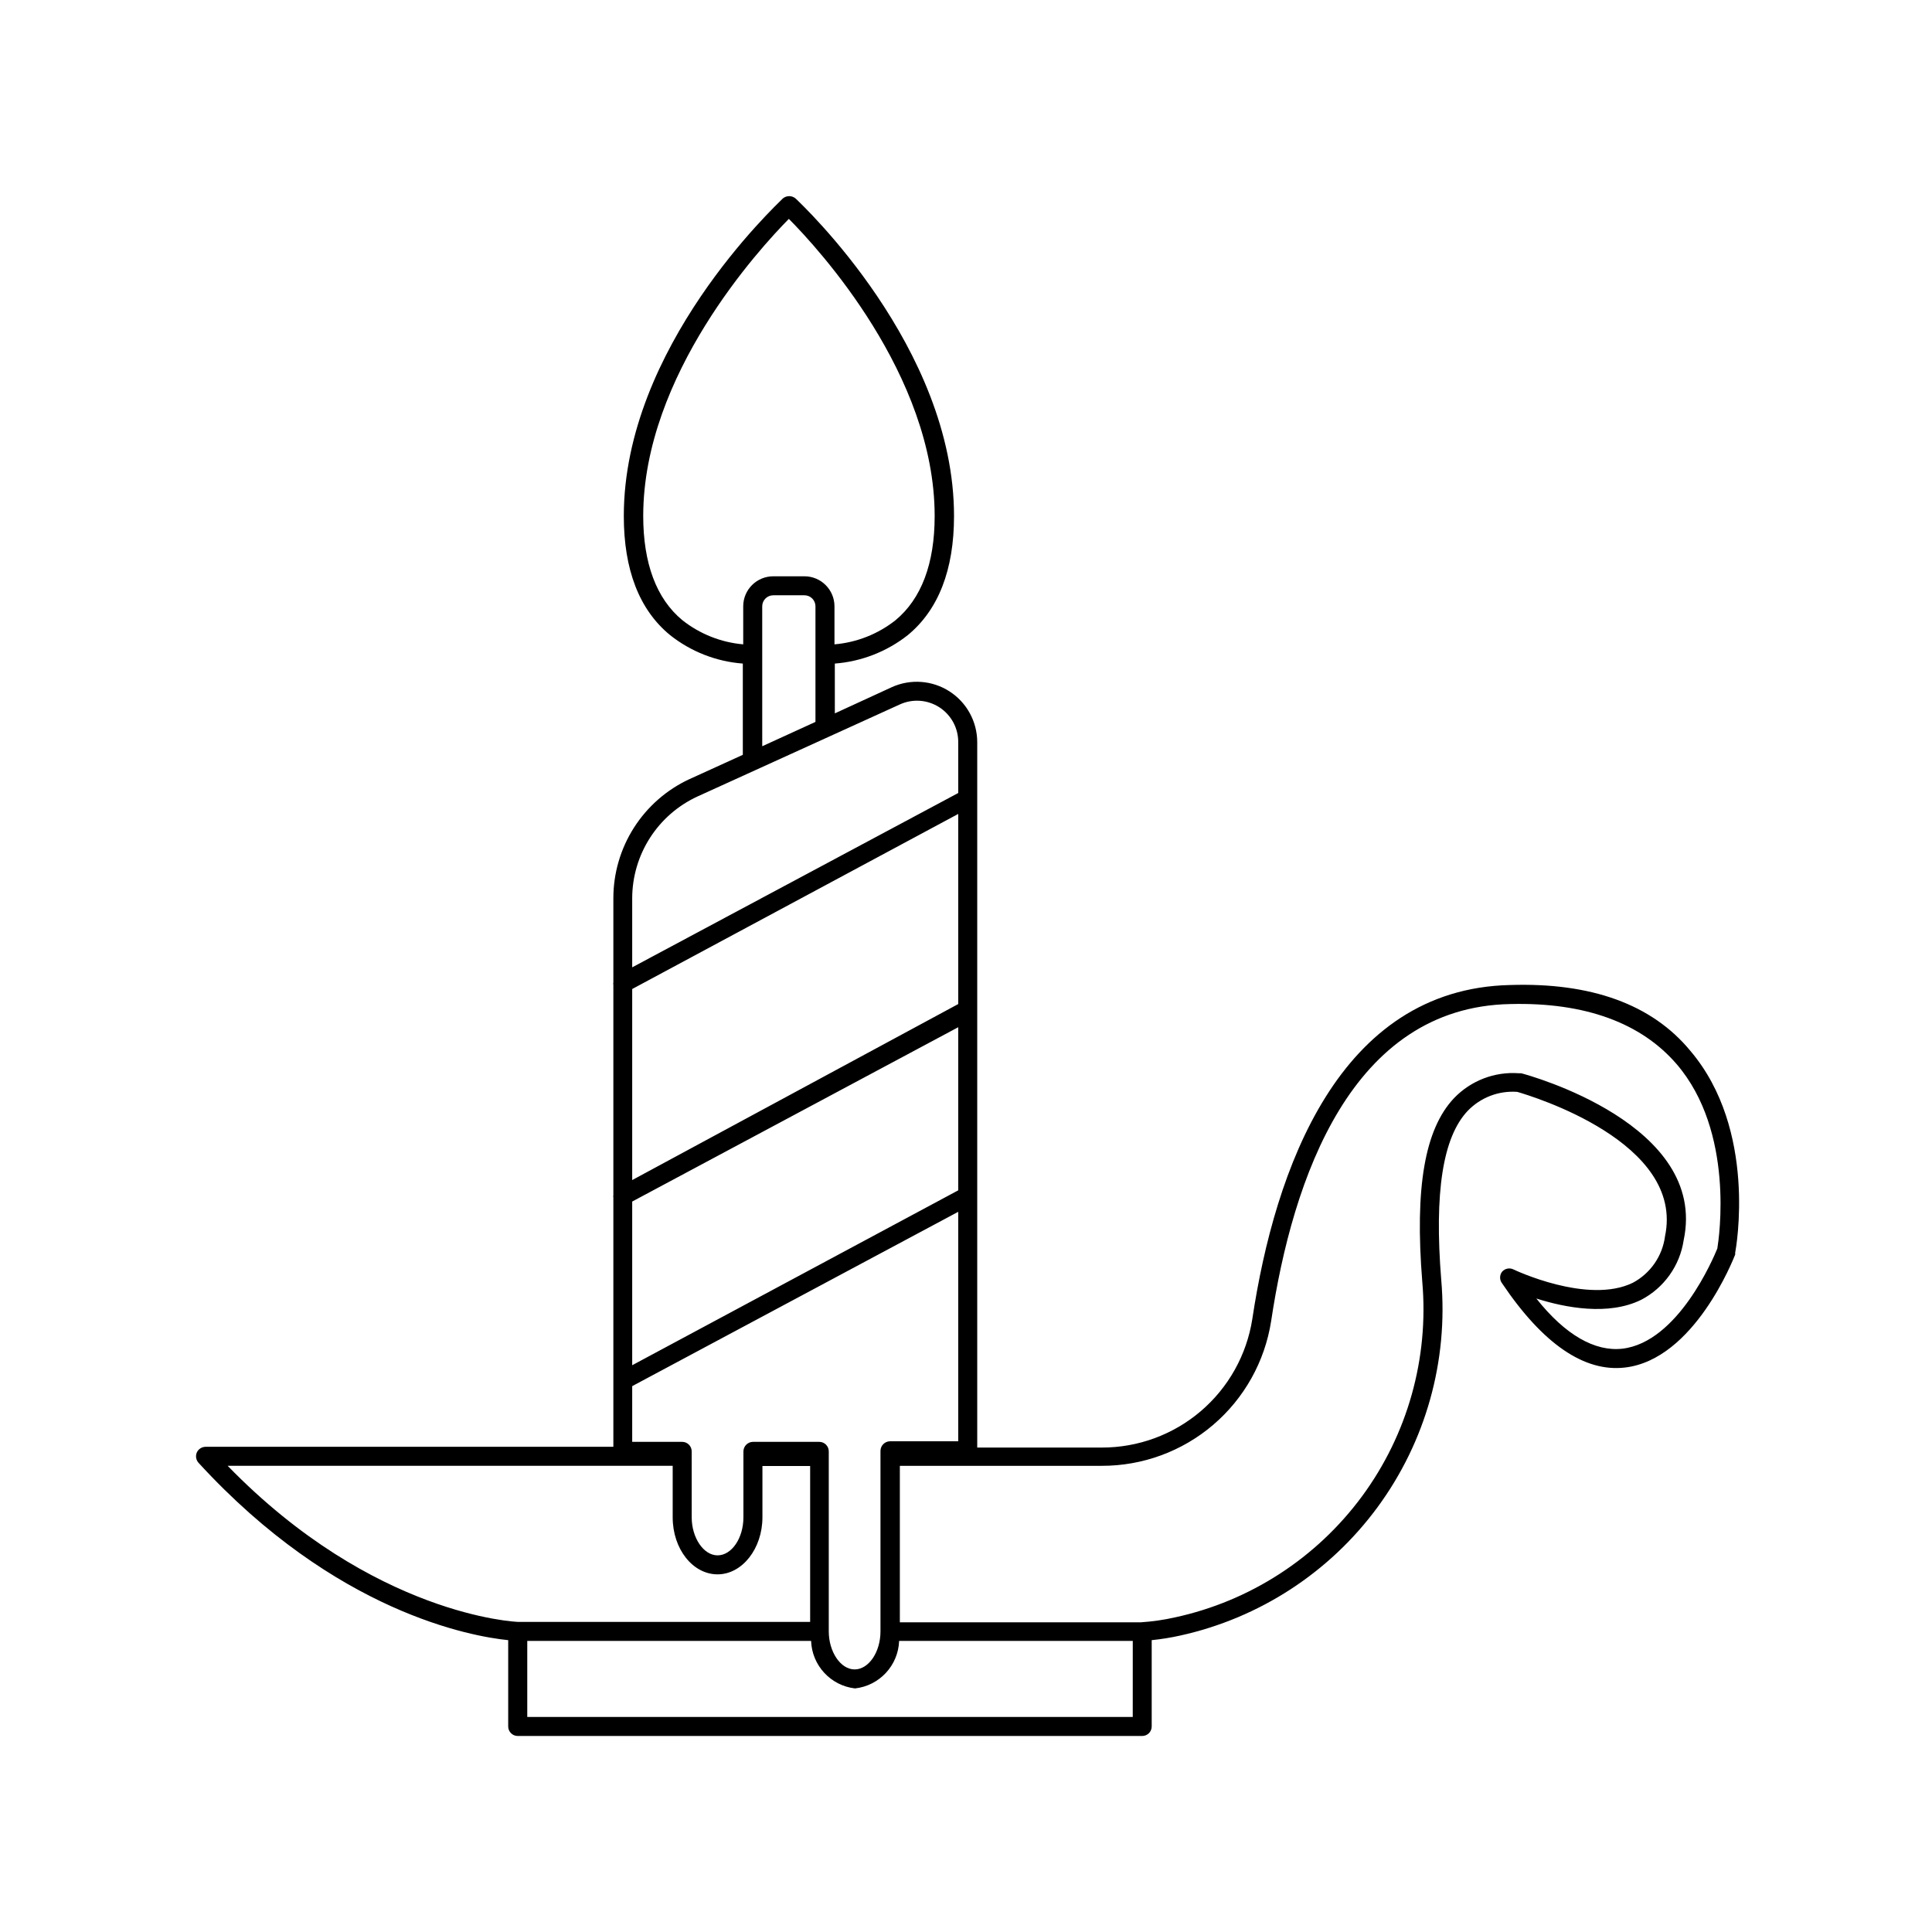 <?xml version="1.0" encoding="UTF-8"?>
<!-- The Best Svg Icon site in the world: iconSvg.co, Visit us! https://iconsvg.co -->
<svg fill="#000000" width="800px" height="800px" version="1.1" viewBox="144 144 512 512" xmlns="http://www.w3.org/2000/svg">
 <path d="m544.14 405.04c-45.344 1.059-62.27 48.77-68.266 88.52-1.488 9.508-6.332 18.164-13.648 24.41-7.32 6.246-16.633 9.668-26.254 9.648h-32.996v-186.96c-0.016-5.434-2.781-10.492-7.352-13.434-4.57-2.941-10.32-3.363-15.27-1.125l-15.113 6.953-0.004-13.199c7.035-0.539 13.75-3.152 19.297-7.508 8.16-6.699 12.293-17.332 12.293-31.59 0-44.789-40.305-82.523-41.969-84.137-0.98-0.848-2.441-0.848-3.426 0-1.812 1.867-42.117 39.348-42.117 84.137 0 14.207 4.082 24.836 12.242 31.539 5.531 4.394 12.254 7.027 19.297 7.559v24.184l-14.156 6.449v-0.004c-6.023 2.797-11.117 7.258-14.691 12.852-3.57 5.598-5.465 12.102-5.461 18.738v22.32c-0.051 0.195-0.051 0.406 0 0.602v55.773c-0.055 0.18-0.055 0.375 0 0.555v48.617 0.25 17.23h-108.07c-1.004 0.012-1.906 0.602-2.32 1.512-0.391 0.918-0.211 1.98 0.453 2.723 36.324 39.648 72.398 46.047 82.07 47.004v22.875c0 0.668 0.266 1.309 0.738 1.781 0.473 0.473 1.113 0.738 1.781 0.738h165.5c0.668 0 1.309-0.266 1.781-0.738 0.473-0.473 0.734-1.113 0.734-1.781v-22.875c2.527-0.254 5.031-0.656 7.508-1.207 21.023-4.621 39.645-16.734 52.383-34.082s18.727-38.742 16.84-60.184c-1.863-23.176 0.402-37.785 7.004-44.789v0.004c3.414-3.559 8.234-5.406 13.148-5.039 3.828 1.109 44.438 13.352 39.145 38.289h0.004c-0.691 5.231-3.863 9.805-8.516 12.293-11.941 5.844-31.438-3.426-31.641-3.527-1.027-0.512-2.269-0.262-3.019 0.605-0.699 0.906-0.699 2.168 0 3.074 10.781 16.02 21.766 23.578 32.547 22.32 18.391-2.117 28.766-28.816 29.223-29.926l-0.004-0.004c0.023-0.148 0.023-0.305 0-0.453 0.25-1.309 5.894-32.598-11.84-53.504-10.227-12.445-26.449-18.188-47.863-17.484zm-219.3-96.68c-6.902-5.691-10.379-15.113-10.379-27.609 0-37.434 30.934-70.988 38.594-78.746 7.707 7.758 38.641 41.262 38.641 78.746 0 12.645-3.527 21.965-10.43 27.66-4.641 3.644-10.246 5.852-16.121 6.348v-10.078 0.004c0-4.398-3.566-7.961-7.961-7.961h-8.262c-4.398 0-7.961 3.562-7.961 7.961v10.078-0.004c-5.883-0.512-11.488-2.738-16.121-6.398zm35.266-3.68v30.633l-14.105 6.449-0.004-37.078c0-1.617 1.309-2.926 2.926-2.926h8.262c1.613 0 2.922 1.309 2.922 2.926zm-48.566 77.387c0.008-5.688 1.645-11.25 4.715-16.035 3.07-4.785 7.449-8.594 12.613-10.969l53.605-24.383c3.406-1.555 7.367-1.258 10.504 0.785 3.137 2.043 5.008 5.547 4.965 9.289v13.402l-86.402 46.199zm0 24.031 86.402-46.398v50.383l-86.402 46.648zm0 56.324 86.402-46.199v43.23l-86.402 46.348zm0 48.918 86.402-46.199v60.812h-18.086c-1.383 0.027-2.492 1.141-2.519 2.519v47.863c0 5.492-3.125 10.078-6.852 10.078-3.727 0-6.852-4.684-6.852-10.078v-47.711c0-0.668-0.266-1.309-0.738-1.781-0.473-0.473-1.113-0.738-1.781-0.738h-17.586c-1.379 0.027-2.492 1.141-2.516 2.519v17.48c0 5.543-3.125 10.078-6.852 10.078-3.727 0-6.852-4.684-6.852-10.078l-0.004-17.48c0-0.668-0.262-1.309-0.734-1.781s-1.113-0.738-1.781-0.738h-13.25zm-107.21 21.113h117.94v13.652c0 8.414 5.34 15.113 11.891 15.113 6.551 0 11.891-6.852 11.891-15.113v-13.602h12.645v41.312h-77.438c-0.352 0-38.238-1.562-76.93-41.363zm239.86 66.555h-160.46v-20.152h75.219c0.23 6.496 5.18 11.852 11.637 12.594 6.481-0.719 11.457-6.078 11.691-12.594h61.918zm154.92-124.14c-1.008 2.469-10.379 24.836-25.191 26.551-7.254 0.805-15.113-3.629-22.773-13.301 7.609 2.418 19.043 4.637 27.762 0.352v0.004c6.074-3.164 10.27-9.047 11.285-15.82 6.5-30.684-41.059-43.73-43.074-44.234h-0.605c-6.426-0.469-12.723 1.949-17.18 6.598-7.758 8.211-10.43 23.68-8.414 48.668 1.773 20.254-3.898 40.461-15.957 56.832-12.059 16.367-29.672 27.781-49.539 32.094-2.969 0.672-5.984 1.109-9.02 1.309h-63.934v-41.465h53.504c10.828 0.023 21.309-3.832 29.539-10.863 8.234-7.031 13.68-16.777 15.352-27.477 5.695-37.887 21.262-83.23 63.379-84.035 19.852-0.504 34.711 5.039 44.082 15.922 15.418 17.934 11.238 46.098 10.785 48.867z"/>
</svg>
